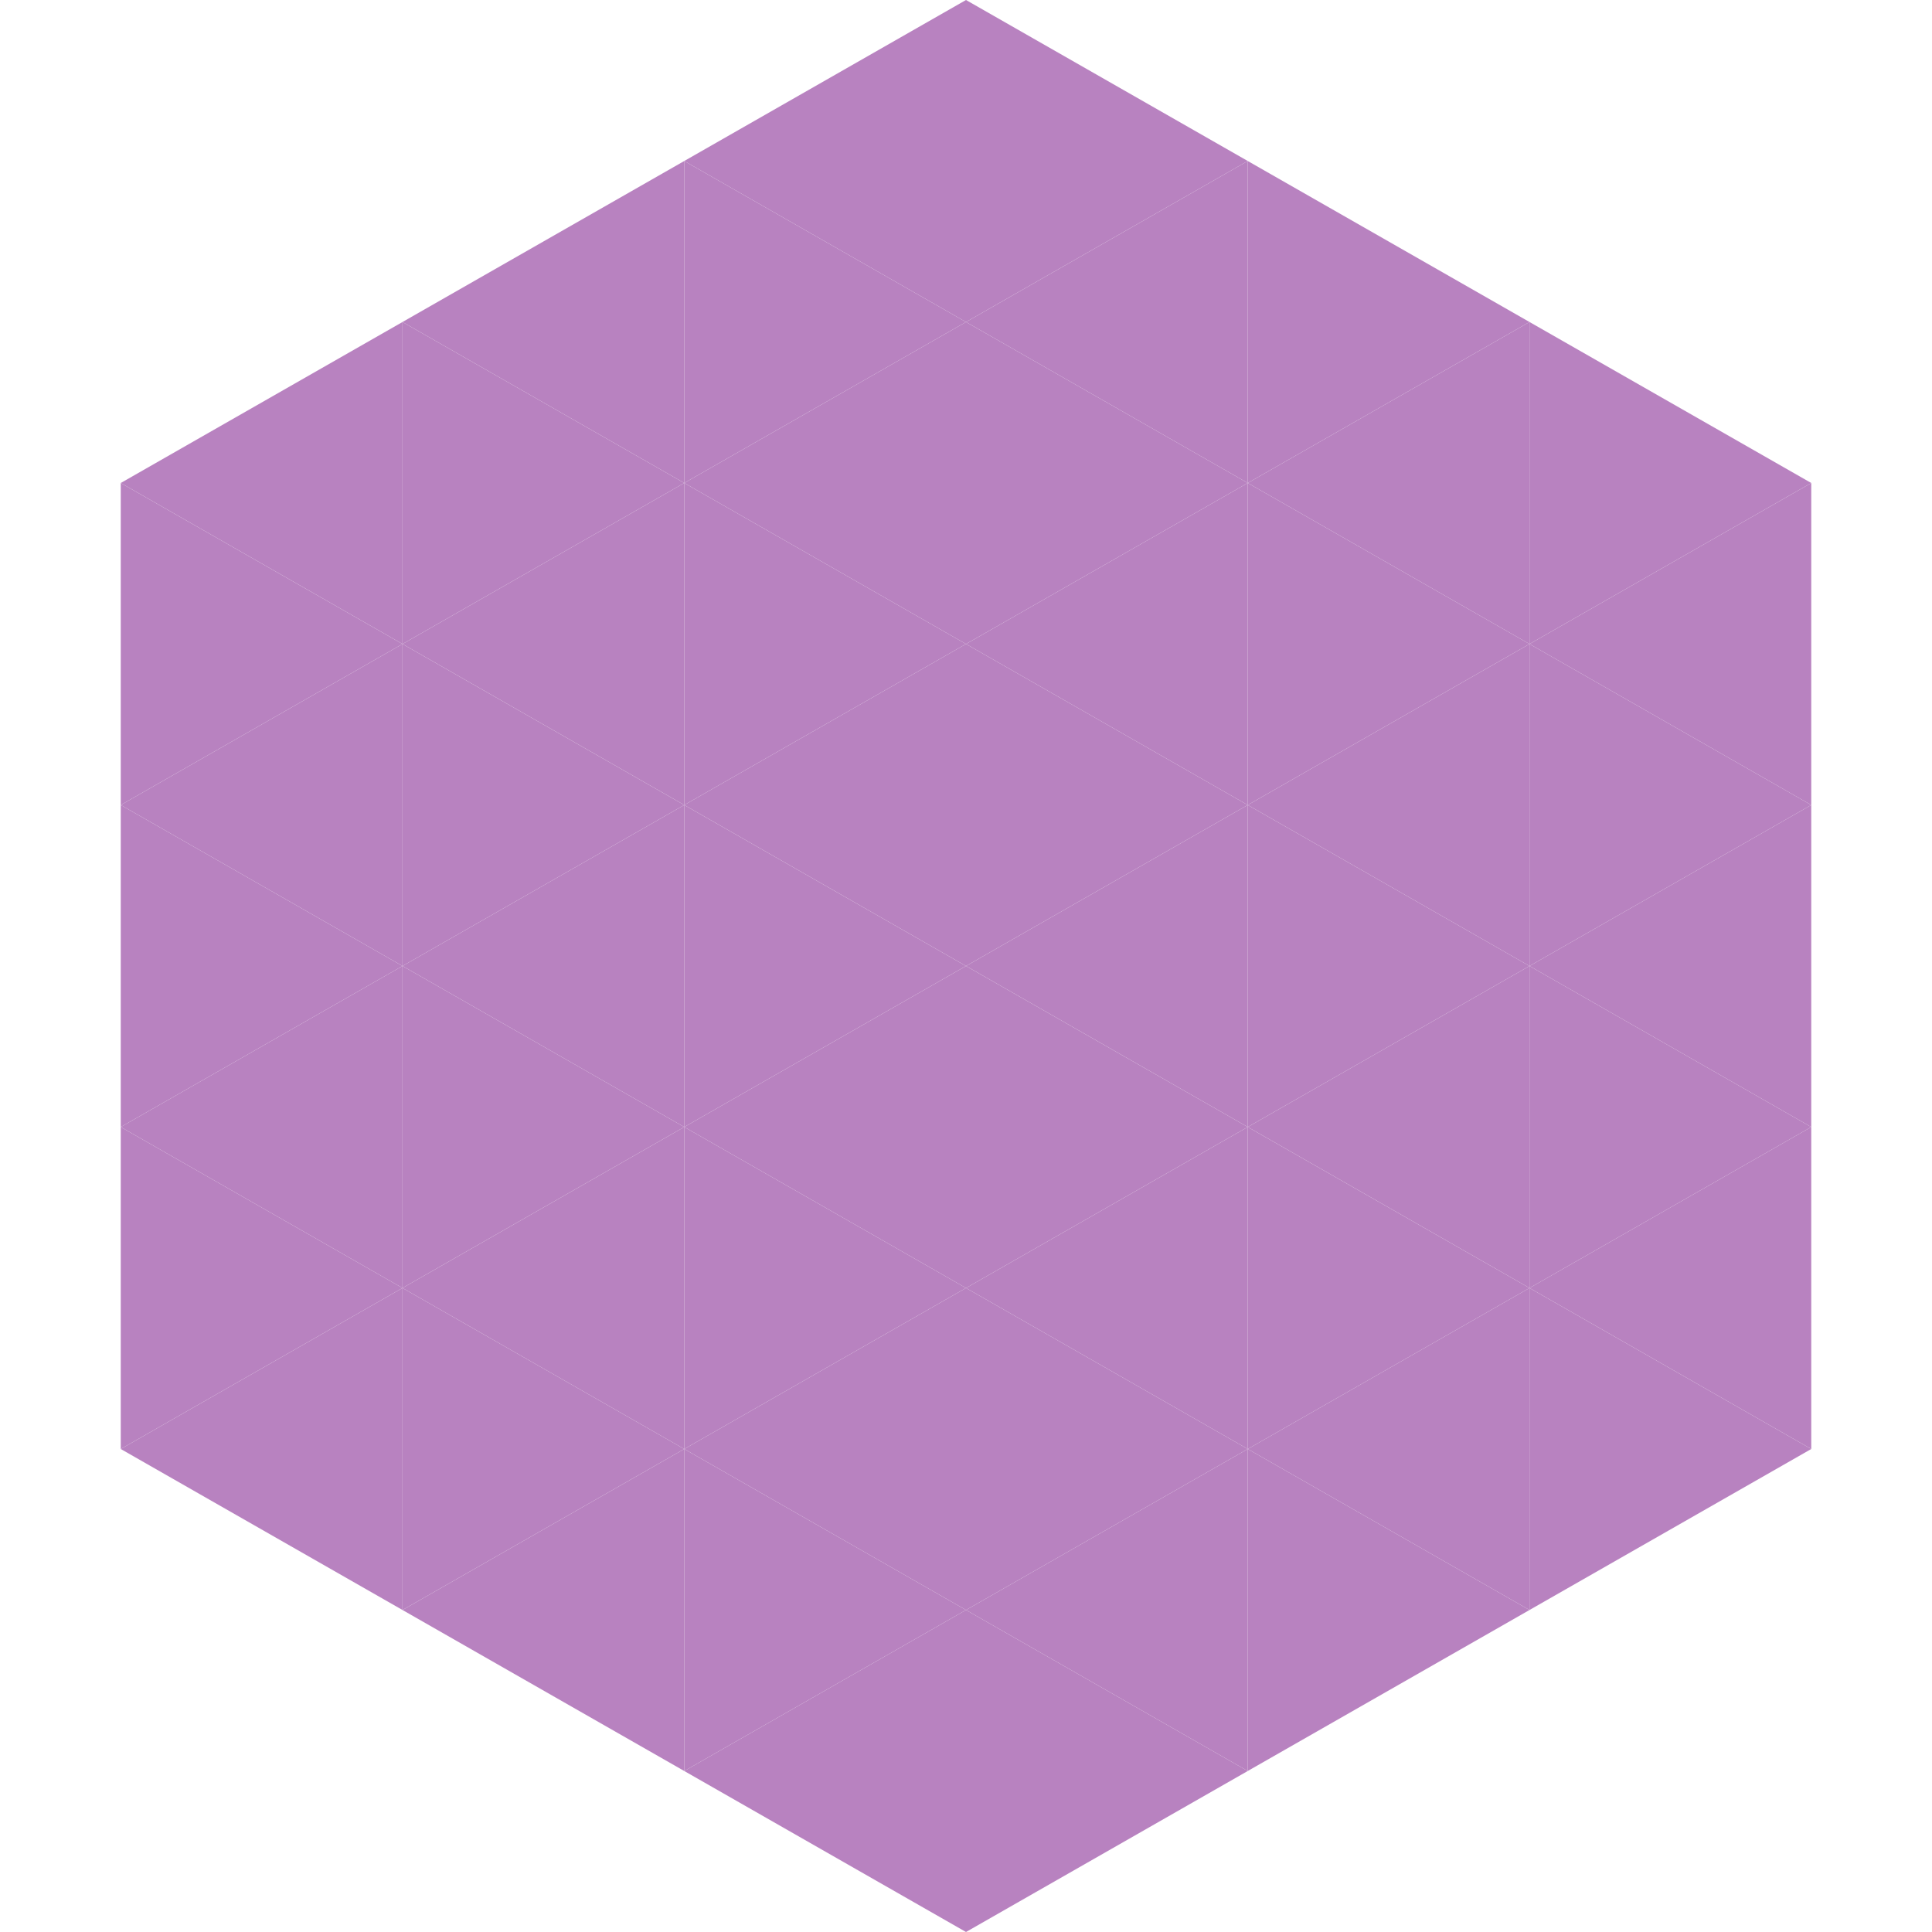 <?xml version="1.0"?>
<!-- Generated by SVGo -->
<svg width="240" height="240"
     xmlns="http://www.w3.org/2000/svg"
     xmlns:xlink="http://www.w3.org/1999/xlink">
<polygon points="50,40 15,60 50,80" style="fill:rgb(184,130,192)" />
<polygon points="190,40 225,60 190,80" style="fill:rgb(184,130,192)" />
<polygon points="15,60 50,80 15,100" style="fill:rgb(184,130,192)" />
<polygon points="225,60 190,80 225,100" style="fill:rgb(184,130,192)" />
<polygon points="50,80 15,100 50,120" style="fill:rgb(184,130,192)" />
<polygon points="190,80 225,100 190,120" style="fill:rgb(184,130,192)" />
<polygon points="15,100 50,120 15,140" style="fill:rgb(184,130,192)" />
<polygon points="225,100 190,120 225,140" style="fill:rgb(184,130,192)" />
<polygon points="50,120 15,140 50,160" style="fill:rgb(184,130,192)" />
<polygon points="190,120 225,140 190,160" style="fill:rgb(184,130,192)" />
<polygon points="15,140 50,160 15,180" style="fill:rgb(184,130,192)" />
<polygon points="225,140 190,160 225,180" style="fill:rgb(184,130,192)" />
<polygon points="50,160 15,180 50,200" style="fill:rgb(184,130,192)" />
<polygon points="190,160 225,180 190,200" style="fill:rgb(184,130,192)" />
<polygon points="15,180 50,200 15,220" style="fill:rgb(255,255,255); fill-opacity:0" />
<polygon points="225,180 190,200 225,220" style="fill:rgb(255,255,255); fill-opacity:0" />
<polygon points="50,0 85,20 50,40" style="fill:rgb(255,255,255); fill-opacity:0" />
<polygon points="190,0 155,20 190,40" style="fill:rgb(255,255,255); fill-opacity:0" />
<polygon points="85,20 50,40 85,60" style="fill:rgb(184,130,192)" />
<polygon points="155,20 190,40 155,60" style="fill:rgb(184,130,192)" />
<polygon points="50,40 85,60 50,80" style="fill:rgb(184,130,192)" />
<polygon points="190,40 155,60 190,80" style="fill:rgb(184,130,192)" />
<polygon points="85,60 50,80 85,100" style="fill:rgb(184,130,192)" />
<polygon points="155,60 190,80 155,100" style="fill:rgb(184,130,192)" />
<polygon points="50,80 85,100 50,120" style="fill:rgb(184,130,192)" />
<polygon points="190,80 155,100 190,120" style="fill:rgb(184,130,192)" />
<polygon points="85,100 50,120 85,140" style="fill:rgb(184,130,192)" />
<polygon points="155,100 190,120 155,140" style="fill:rgb(184,130,192)" />
<polygon points="50,120 85,140 50,160" style="fill:rgb(184,130,192)" />
<polygon points="190,120 155,140 190,160" style="fill:rgb(184,130,192)" />
<polygon points="85,140 50,160 85,180" style="fill:rgb(184,130,192)" />
<polygon points="155,140 190,160 155,180" style="fill:rgb(184,130,192)" />
<polygon points="50,160 85,180 50,200" style="fill:rgb(184,130,192)" />
<polygon points="190,160 155,180 190,200" style="fill:rgb(184,130,192)" />
<polygon points="85,180 50,200 85,220" style="fill:rgb(184,130,192)" />
<polygon points="155,180 190,200 155,220" style="fill:rgb(184,130,192)" />
<polygon points="120,0 85,20 120,40" style="fill:rgb(184,130,192)" />
<polygon points="120,0 155,20 120,40" style="fill:rgb(184,130,192)" />
<polygon points="85,20 120,40 85,60" style="fill:rgb(184,130,192)" />
<polygon points="155,20 120,40 155,60" style="fill:rgb(184,130,192)" />
<polygon points="120,40 85,60 120,80" style="fill:rgb(184,130,192)" />
<polygon points="120,40 155,60 120,80" style="fill:rgb(184,130,192)" />
<polygon points="85,60 120,80 85,100" style="fill:rgb(184,130,192)" />
<polygon points="155,60 120,80 155,100" style="fill:rgb(184,130,192)" />
<polygon points="120,80 85,100 120,120" style="fill:rgb(184,130,192)" />
<polygon points="120,80 155,100 120,120" style="fill:rgb(184,130,192)" />
<polygon points="85,100 120,120 85,140" style="fill:rgb(184,130,192)" />
<polygon points="155,100 120,120 155,140" style="fill:rgb(184,130,192)" />
<polygon points="120,120 85,140 120,160" style="fill:rgb(184,130,192)" />
<polygon points="120,120 155,140 120,160" style="fill:rgb(184,130,192)" />
<polygon points="85,140 120,160 85,180" style="fill:rgb(184,130,192)" />
<polygon points="155,140 120,160 155,180" style="fill:rgb(184,130,192)" />
<polygon points="120,160 85,180 120,200" style="fill:rgb(184,130,192)" />
<polygon points="120,160 155,180 120,200" style="fill:rgb(184,130,192)" />
<polygon points="85,180 120,200 85,220" style="fill:rgb(184,130,192)" />
<polygon points="155,180 120,200 155,220" style="fill:rgb(184,130,192)" />
<polygon points="120,200 85,220 120,240" style="fill:rgb(184,130,192)" />
<polygon points="120,200 155,220 120,240" style="fill:rgb(184,130,192)" />
<polygon points="85,220 120,240 85,260" style="fill:rgb(255,255,255); fill-opacity:0" />
<polygon points="155,220 120,240 155,260" style="fill:rgb(255,255,255); fill-opacity:0" />
</svg>
